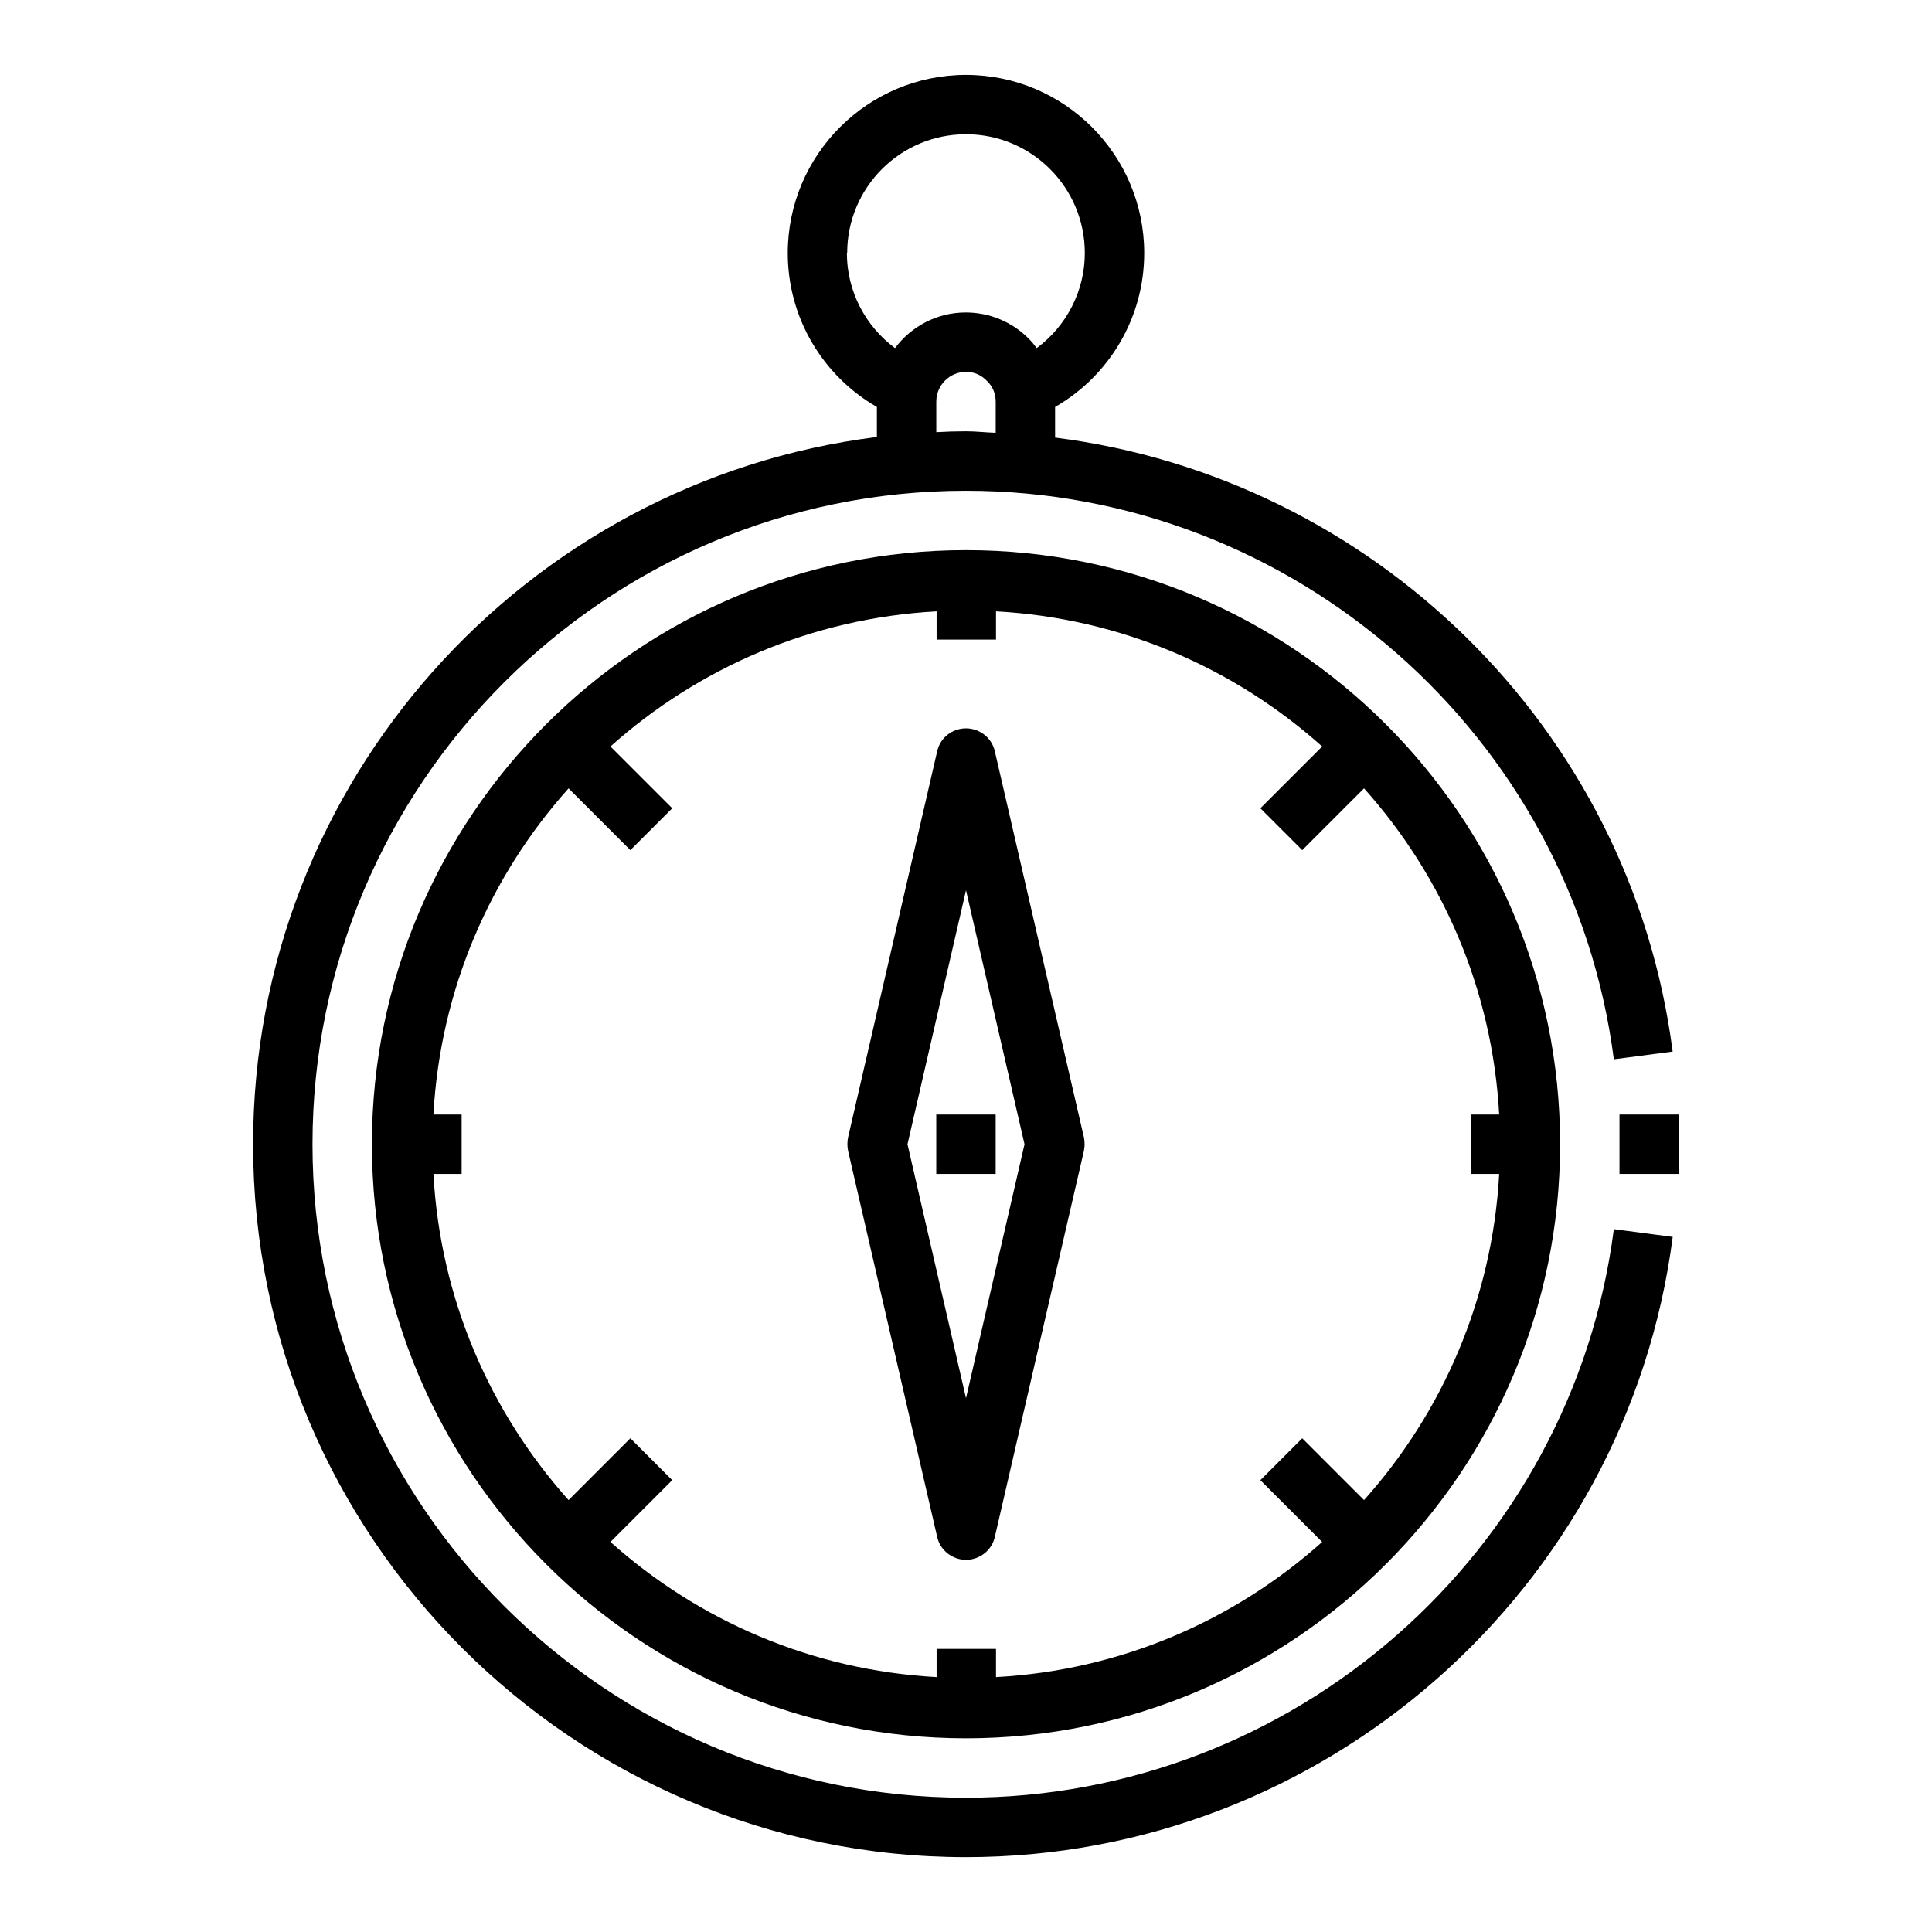 <?xml version="1.0" encoding="UTF-8"?>
<!-- Uploaded to: ICON Repo, www.iconrepo.com, Generator: ICON Repo Mixer Tools -->
<svg fill="#000000" width="800px" height="800px" version="1.1" viewBox="144 144 512 512" xmlns="http://www.w3.org/2000/svg">
 <g>
  <path d="m587.27 471.79-15.586-2.047c-11.098 85.883-84.938 150.67-171.69 150.67-95.488 0-173.18-77.695-173.18-173.18s77.695-173.18 173.18-173.18c86.75 0 160.59 64.785 171.69 150.67l15.586-2.047c-11.098-85.805-79.586-152.09-163.66-162.71v-8.109c14.484-8.344 23.617-23.773 23.617-40.777 0-26.055-21.176-47.23-47.23-47.23s-47.23 21.176-47.23 47.23c0 17.004 9.133 32.434 23.617 40.777v7.949c-93.047 11.652-165.31 91.238-165.31 187.43 0 104.15 84.781 188.93 188.93 188.93 94.621 0 175.15-70.691 187.28-164.37zm-179.4-213.1c-2.598-0.078-5.195-0.395-7.871-0.395s-5.273 0.078-7.871 0.234v-8.109c0-4.328 3.543-7.871 7.871-7.871 2.125 0 4.016 0.789 5.59 2.441 1.496 1.418 2.281 3.387 2.281 5.434zm-39.359-47.625c0-17.398 14.09-31.488 31.488-31.488s31.488 14.09 31.488 31.488c0 10.078-4.879 19.363-12.754 25.191-0.629-0.867-1.258-1.652-2.047-2.441-4.41-4.488-10.391-7.008-16.766-7.008-7.715 0-14.484 3.777-18.734 9.445-7.871-5.824-12.754-15.113-12.754-25.191z"/>
  <path d="m400 289.79c-86.828 0-157.44 70.613-157.44 157.44s70.613 157.44 157.44 157.44 157.44-70.613 157.44-157.44-70.613-157.44-157.44-157.44zm141.3 165.31c-1.812 33.141-15.035 63.211-35.816 86.434l-16.375-16.375-11.098 11.098 16.375 16.375c-23.223 20.781-53.293 34.008-86.434 35.816v-7.477h-15.742v7.477c-33.141-1.812-63.211-15.035-86.434-35.816l16.375-16.375-11.098-11.098-16.375 16.375c-20.781-23.223-34.008-53.293-35.816-86.434h7.477v-15.742h-7.477c1.812-33.141 15.035-63.211 35.816-86.434l16.375 16.375 11.098-11.098-16.375-16.375c23.223-20.781 53.293-34.008 86.434-35.816v7.477h15.742v-7.477c33.141 1.812 63.211 15.035 86.434 35.816l-16.375 16.375 11.098 11.098 16.375-16.375c20.781 23.223 34.008 53.293 35.816 86.434h-7.477v15.742z"/>
  <path d="m400 337.02c-3.699 0-6.848 2.519-7.637 6.062l-23.617 102.34c-0.234 1.18-0.234 2.363 0 3.543l23.617 102.34c0.789 3.543 4.016 6.062 7.637 6.062s6.848-2.519 7.637-6.062l23.617-102.34c0.234-1.18 0.234-2.363 0-3.543l-23.617-102.34c-0.789-3.543-4.016-6.062-7.637-6.062zm0 177.52-15.508-67.305 15.508-67.305 15.508 67.305z"/>
  <path d="m392.12 439.36h15.742v15.742h-15.742z"/>
  <path d="m573.18 439.36h15.742v15.742h-15.742z"/>
 </g>
</svg>